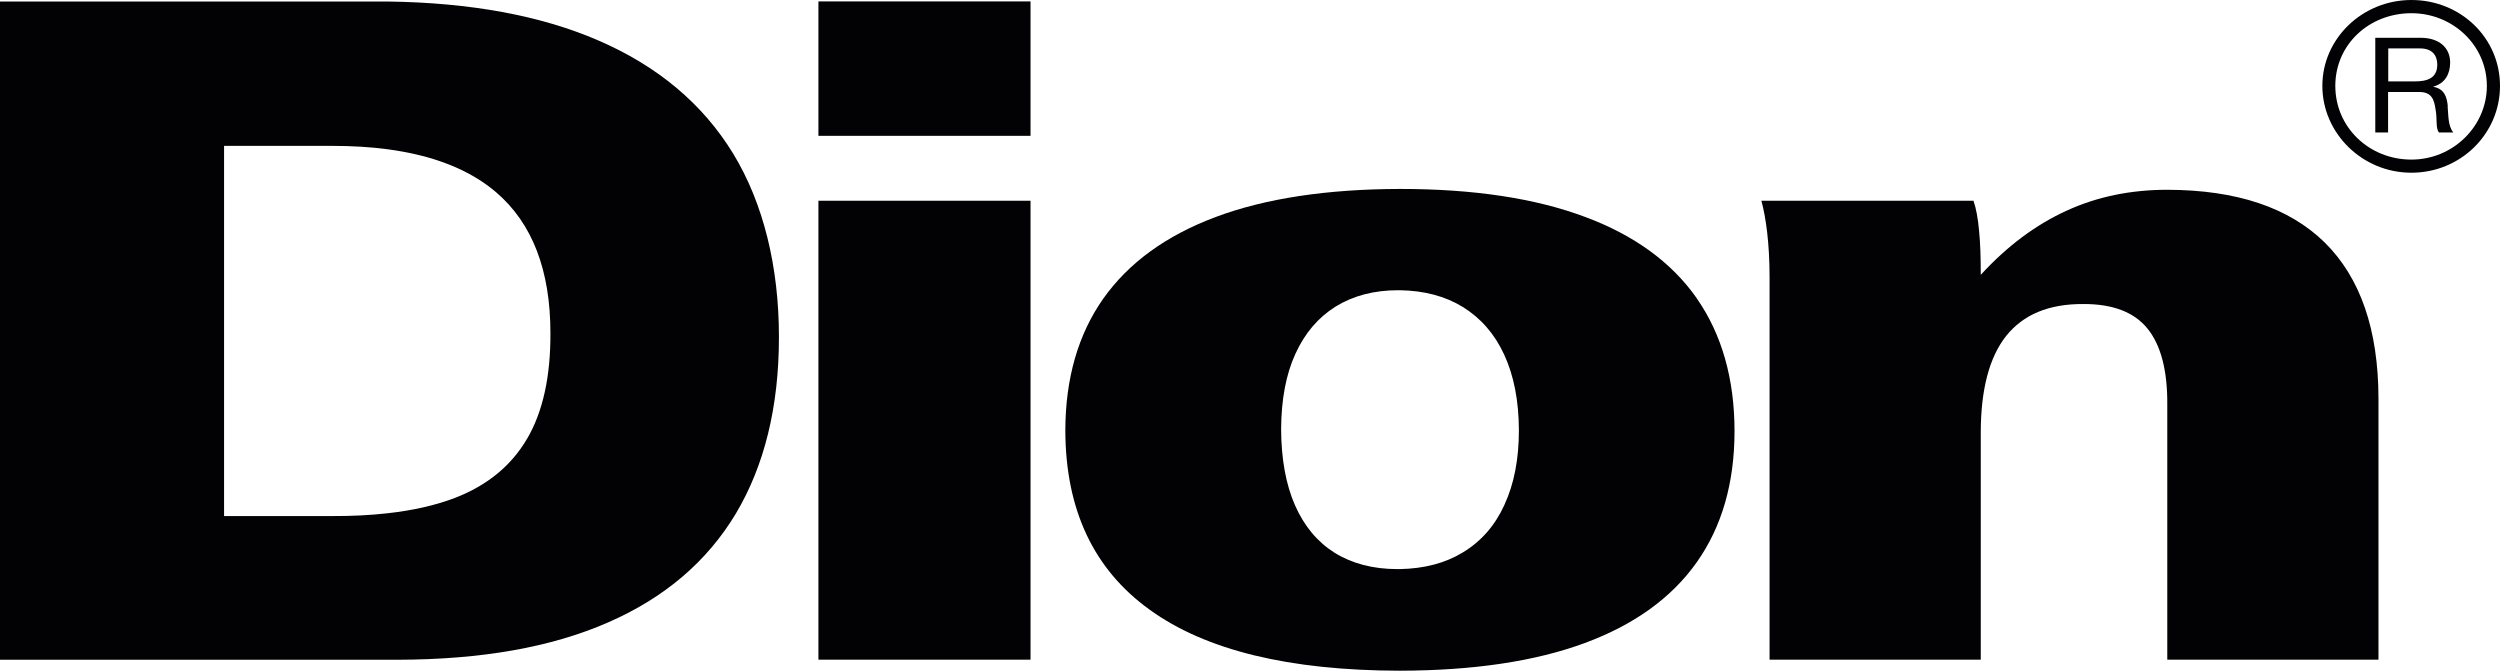 <svg xmlns="http://www.w3.org/2000/svg" id="Layer_2" viewBox="0 0 298.9 80.18"><defs><style>.cls-1{fill:#020204;fill-rule:evenodd;stroke-width:0px;}</style></defs><g id="Warstwa_1"><path class="cls-1" d="M202.88,35.68c-3.01-4.3-7.47-7.56-13.41-9.76-5.94-2.22-13.3-3.33-22.08-3.33-8.74.02-16.1,1.13-22.03,3.35-5.94,2.22-10.42,5.48-13.45,9.76-3.01,4.28-4.52,9.53-4.54,15.74.02,9.47,3.37,16.63,10.09,21.46,6.7,4.85,16.67,7.27,29.91,7.29,8.78-.02,16.14-1.11,22.08-3.3,5.94-2.19,10.4-5.41,13.41-9.66,3.01-4.26,4.52-9.49,4.52-15.69s-1.51-11.57-4.52-15.87ZM179.87,60.36c-1.13,2.48-2.79,4.37-4.96,5.68-2.09,1.28-4.59,1.94-7.52,2-.11,0-.22,0-.33,0-2.91,0-5.41-.66-7.49-1.95-2.06-1.29-3.64-3.19-4.74-5.68-1.09-2.48-1.64-5.52-1.66-9.09.02-3.55.58-6.56,1.71-9.02,1.13-2.48,2.73-4.35,4.81-5.65,2.1-1.29,4.57-1.95,7.47-1.95h.22c2.91.05,5.41.71,7.51,2,2.15,1.33,3.81,3.22,4.96,5.72,1.15,2.5,1.73,5.48,1.75,9,0,3.48-.58,6.45-1.73,8.93Z"></path><path class="cls-1" d="M87.66,18.37c-3.64-5.96-9.04-10.48-16.16-13.55C64.65,1.86,56.25.31,46.29.18c-.42,0-.84,0-1.26,0H0v78.7h47.55c10-.02,18.36-1.49,25.12-4.45,6.78-2.95,11.86-7.29,15.3-13.01,3.42-5.74,5.16-12.77,5.16-21.13s-1.84-15.96-5.47-21.92ZM63.02,52.45c-1.88,3.22-4.74,5.57-8.6,7.07-2.33.89-5.03,1.51-8.12,1.85-2.04.23-4.24.34-6.61.33h-12.9V17.44h12.9c2.37,0,4.57.13,6.61.4,5.51.73,9.84,2.44,13.01,5.14,4.34,3.72,6.5,9.33,6.5,16.87.02,5.19-.91,9.4-2.79,12.61Z"></path><path class="cls-1" d="M288.31,0h-.03c-5.87.02-10.62,4.63-10.62,10.27s4.75,10.37,10.62,10.38h.03c5.85,0,10.59-4.62,10.59-10.38s-4.73-10.27-10.59-10.27ZM288.31,19.08h-.04c-5.04-.02-9.06-3.87-9.06-8.81s4.02-8.67,9.06-8.69h.04c4.99,0,9.02,3.88,9.02,8.69s-4.03,8.81-9.02,8.81Z"></path><path class="cls-1" d="M292.66,12.71c-.11-1.11-.39-2.08-1.72-2.33v-.03c1.39-.38,2-1.51,2-2.87,0-1.81-1.35-2.96-3.52-2.96h-5.43v11.32h1.53v-4.84h3.75c1.48,0,1.76.94,1.92,2.05.23,1.11-.01,2.33.42,2.79h1.71c-.64-.78-.58-2.02-.68-3.12ZM288.74,9.73h-3.2v-3.94h3.82c1.43,0,2.04.83,2.04,1.93,0,1.65-1.23,2.01-2.66,2.01Z"></path><path class="cls-1" d="M211.57,78.87h25.25v-27.11c0-5.19,1.02-9.05,3.04-11.6,2.04-2.55,5.1-3.83,9.2-3.81,3.53-.02,6.1.97,7.69,2.93,1.6,1.97,2.4,5.01,2.37,9.09v30.5h25.25v-31.26c-.02-8.22-2.17-14.41-6.43-18.62-4.28-4.19-10.55-6.28-18.82-6.3-4.35,0-8.38.82-12.04,2.5-3.68,1.68-7.11,4.23-10.26,7.67,0-2.02-.05-3.77-.2-5.25-.13-1.48-.35-2.68-.67-3.61h-25.36c.27.98.51,2.24.69,3.77.18,1.53.29,3.33.29,5.41v45.69Z"></path><path class="cls-1" d="M97.85,78.87h25.36V24h-25.36v54.87h0ZM97.85,16.24h25.36V.17h-25.36v16.07Z"></path></g></svg>